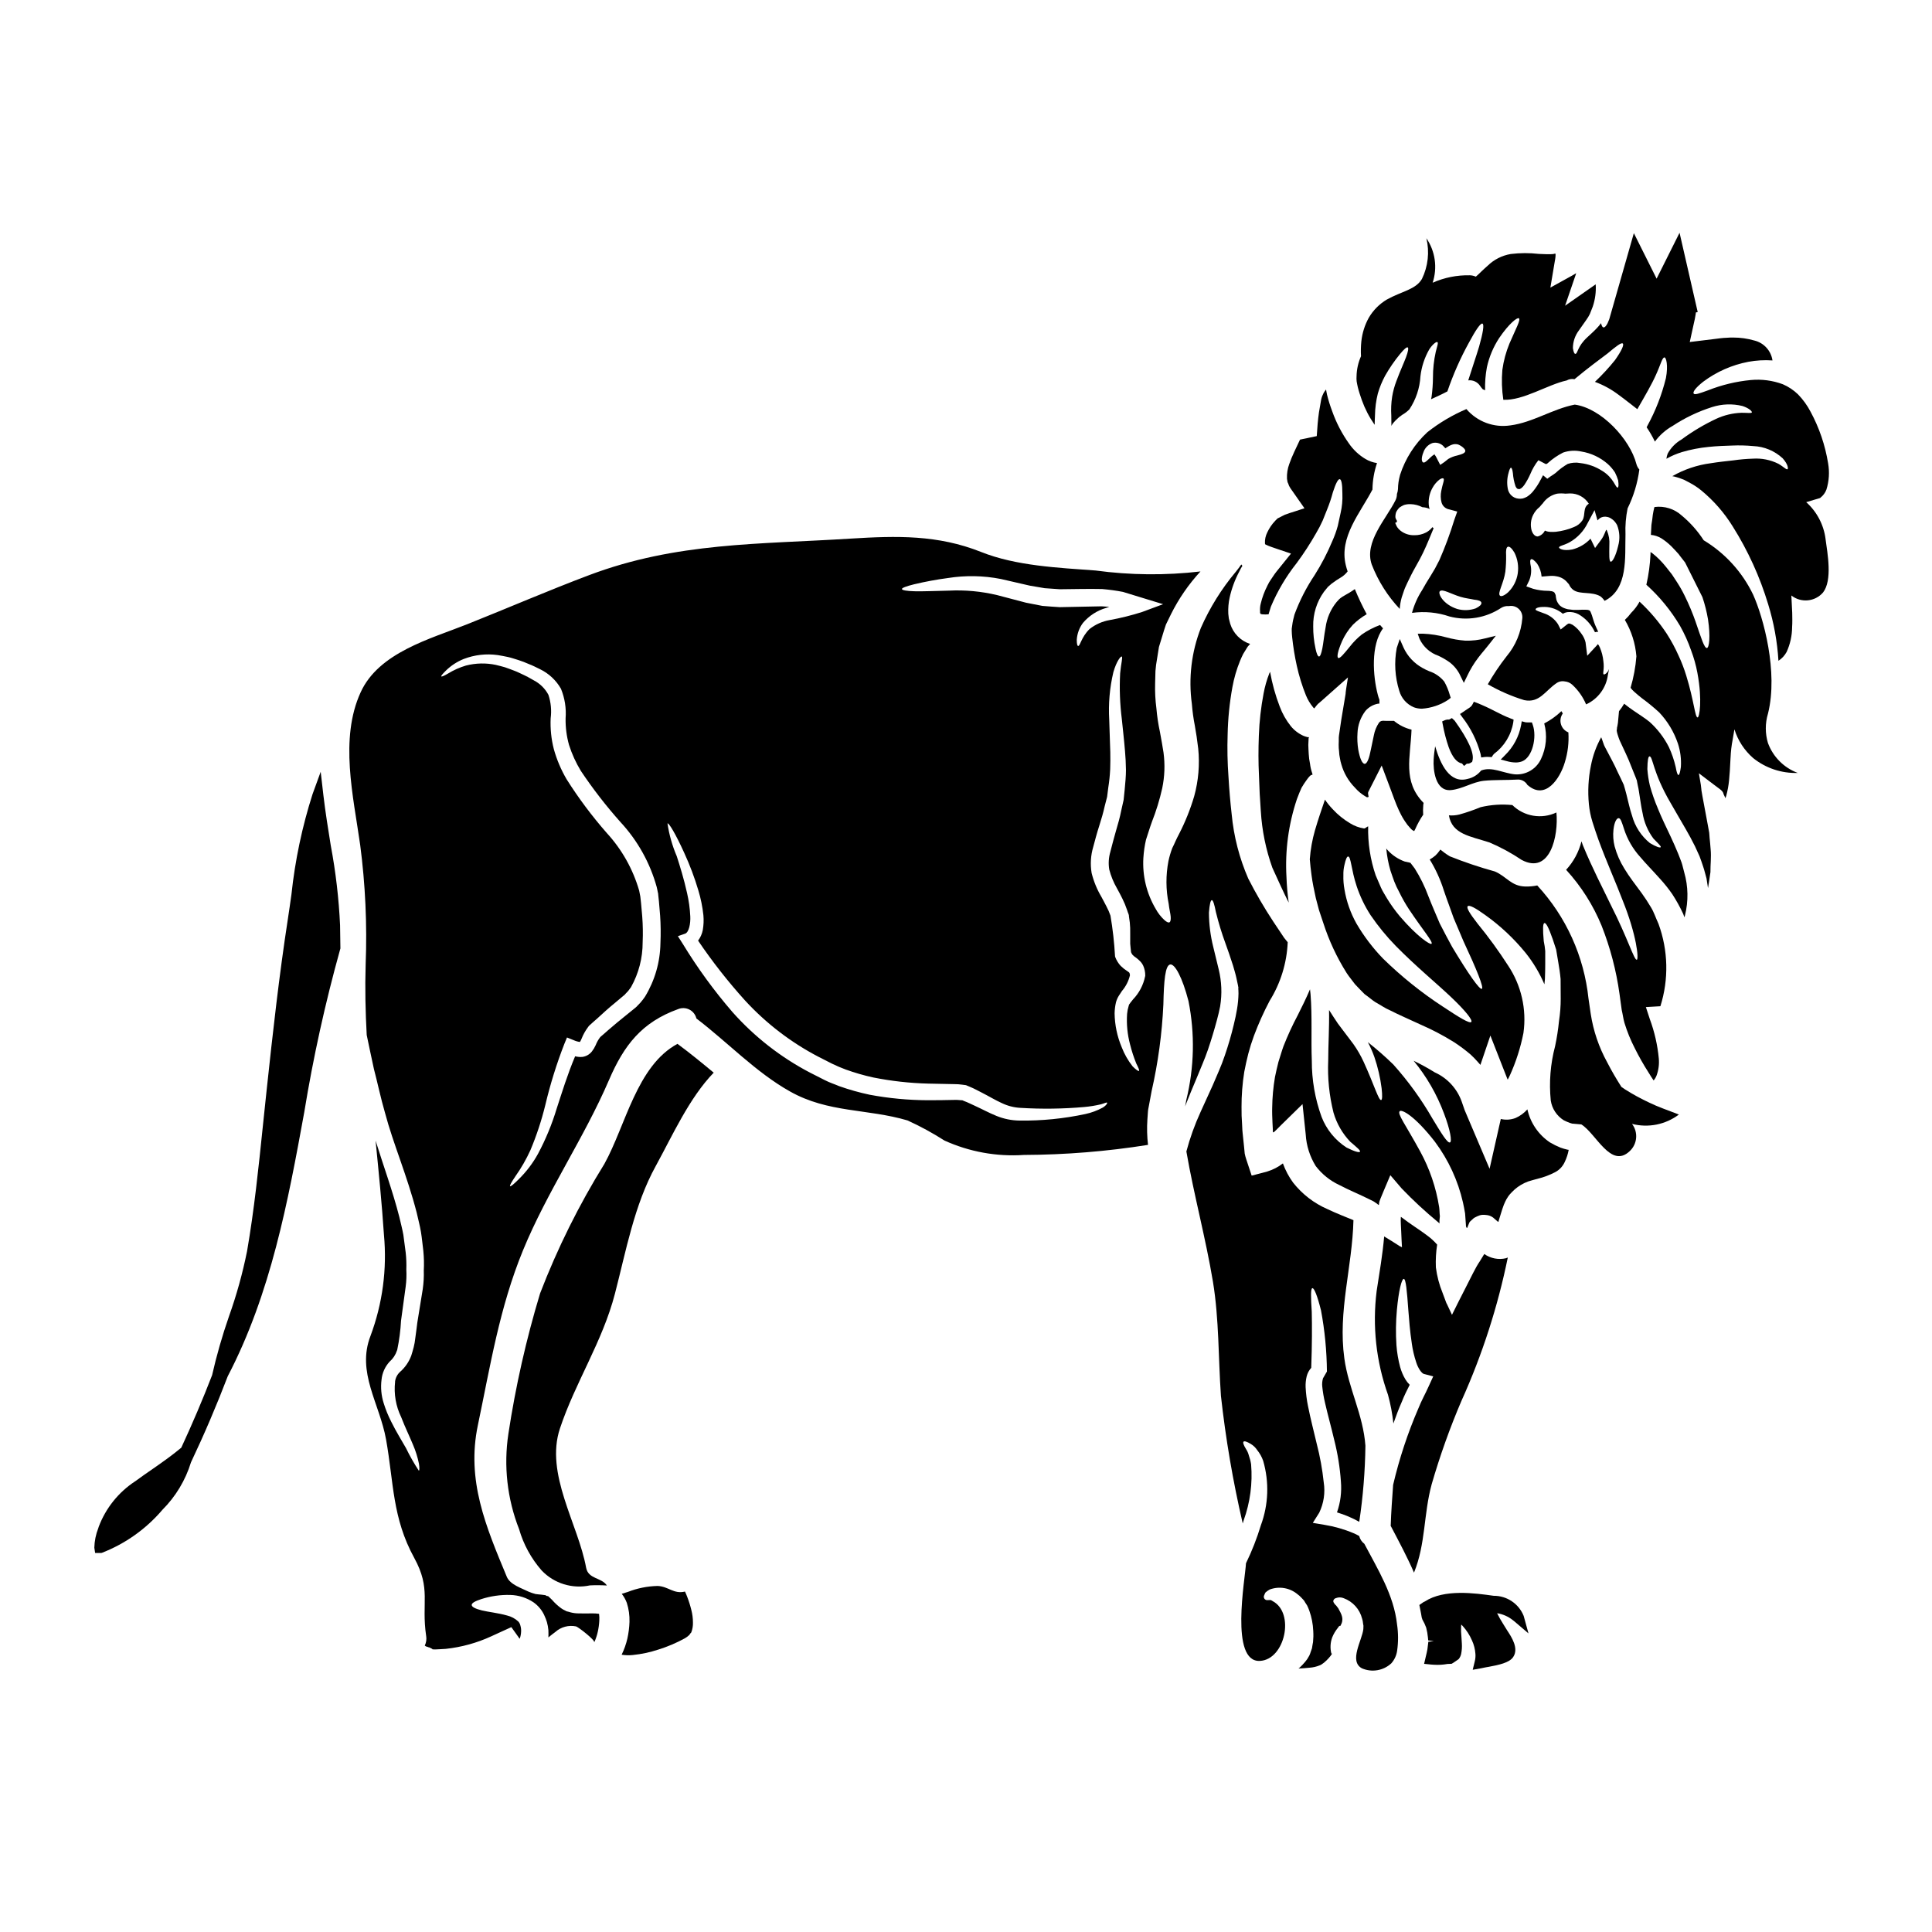 <?xml version="1.0" encoding="UTF-8"?>
<!-- Uploaded to: ICON Repo, www.svgrepo.com, Generator: ICON Repo Mixer Tools -->
<svg fill="#000000" width="800px" height="800px" version="1.1" viewBox="144 144 512 512" xmlns="http://www.w3.org/2000/svg">
 <g>
  <path d="m478.13 358.98c0.309 5.117 1.34 10.164 3.062 14.988 1.543 3.371 2.945 6.512 4.328 9.234-0.316-2.242-0.512-4.5-0.59-6.766-0.406-6.988 0.531-13.992 2.754-20.629 0.449-1.207 0.871-2.246 1.262-3.086h0.004c0.395-0.68 0.824-1.336 1.289-1.969 0.699-1.008 1.203-1.488 1.516-1.402v0.004c0.02-0.043 0.051-0.082 0.082-0.117-0.039-0.098-0.066-0.199-0.082-0.305-0.289-0.828-0.488-1.684-0.59-2.555-0.18-0.832-0.293-1.676-0.336-2.527-0.031-0.816-0.113-1.656-0.113-2.441l0.055-1.207 0.027-0.562c0.031-0.109 0.195-0.449-0.027-0.281-0.027 0.027-0.027 0.027-0.055 0.027h-0.027c-0.41-0.086-0.816-0.207-1.207-0.359-1.32-0.586-2.484-1.469-3.398-2.582-1.246-1.566-2.242-3.32-2.941-5.195-1.148-2.981-2.004-6.062-2.555-9.207-0.059 0.141-0.141 0.25-0.195 0.395l-0.004-0.004c-0.672 1.719-1.18 3.496-1.516 5.309-0.707 3.695-1.129 7.438-1.262 11.195-0.141 3.676-0.141 7.086 0.027 10.441 0.098 3.481 0.266 6.598 0.492 9.602z"/>
  <path d="m515.97 315.66-1.02-2.316-0.805 2.398c-0.703 3.781-0.473 7.676 0.68 11.344 0.562 1.977 2 3.582 3.894 4.367 0.68 0.242 1.395 0.363 2.117 0.359 2.484-0.176 4.887-0.988 6.969-2.363l0.652-0.52-0.246-0.758c-0.348-1.238-0.84-2.426-1.469-3.543-1.043-1.285-2.434-2.242-4.008-2.758-0.605-0.246-1.195-0.535-1.766-0.863-2.191-1.207-3.945-3.078-5-5.348z"/>
  <path d="m540.41 312.48-2.793 0.684v0.004c-1.715 0.453-3.484 0.66-5.254 0.617-1.738-0.129-3.461-0.43-5.141-0.898-2.004-0.551-4.062-0.871-6.141-0.957l-1.367 0.023 0.453 1.285v0.004c0.98 2.144 2.801 3.789 5.031 4.547 1.012 0.469 1.98 1.027 2.891 1.672 1.281 0.953 2.301 2.223 2.957 3.684l0.887 1.816 0.887-1.82c0.812-1.742 1.812-3.391 2.984-4.914 0.5-0.656 1.043-1.32 1.594-1.969 0.395-0.496 0.828-1 1.227-1.512z"/>
  <path d="m528.77 334.3-0.75 0.395h-0.004c-0.375-0.035-0.758 0.02-1.109 0.164l-0.715 0.316 0.148 0.789v-0.004c0.371 2.051 0.898 4.074 1.574 6.047 0.98 2.656 2.144 4.078 3.543 4.328l0.531 0.652 0.73-0.605 0.004 0.004c0.387 0.039 0.777-0.066 1.102-0.289l0.316-0.211 0.09-0.367c0.492-1.934-1.102-5.473-4.723-10.527z"/>
  <path d="m231.67 368.16c-0.707-4.406-1.445-8.957-1.969-13.426l-0.715-6.203-2.137 5.867h-0.004c-2.769 8.656-4.648 17.574-5.609 26.613-0.316 2.227-0.617 4.402-0.941 6.481-2.328 15.07-4 30.137-5.648 45.535-0.34 3.113-0.668 6.234-0.984 9.355-1.129 10.945-2.297 22.266-4.199 33.242-1.184 5.856-2.781 11.617-4.789 17.238-1.777 5.106-3.269 10.305-4.469 15.578-2.496 6.477-5.238 12.891-8.164 19.211-2.32 1.938-4.785 3.688-7.406 5.512-1.605 1.105-3.223 2.223-4.816 3.402l-0.004-0.004c-4.414 2.891-7.797 7.113-9.656 12.051l-0.121 0.395h-0.004c-0.641 1.645-0.992 3.387-1.039 5.148l0.215 1.398h1.637l0.203-0.059h0.004c6.184-2.414 11.676-6.32 15.977-11.371 3.519-3.519 6.121-7.844 7.582-12.598 3.543-7.477 6.812-15.133 9.75-22.828 11.414-21.883 15.953-46.262 20.258-69.906 2.383-14.57 5.562-28.996 9.523-43.219l0.066-0.215-0.09-6.184c-0.328-7.055-1.148-14.074-2.449-21.016z"/>
  <path d="m551.36 293.38c0.676 1.023 1.082 2.203 1.18 3.426 0.477-0.027 1.012-0.082 1.656-0.137 0.309-0.027 0.645-0.059 1.066-0.059v-0.004c0.453 0 0.906 0.051 1.348 0.145 1.137 0.203 2.156 0.824 2.859 1.738l0.312 0.34 0.223 0.449c0.266 0.457 0.629 0.852 1.066 1.148 1.824 1.152 4.723 0.285 7.047 1.602l0.395 0.336c0.238 0.23 0.453 0.484 0.645 0.758 0.02 0.043 0.051 0.078 0.082 0.109 6.297-3.148 5.359-11.562 5.531-17.625-0.094-2.305 0.094-4.613 0.559-6.875 1.59-3.242 2.644-6.723 3.117-10.301-0.371-0.418-0.641-0.918-0.785-1.461-1.684-6.57-9.316-14.793-16.336-15.742-5.902 1.152-11.086 4.723-17.066 5.512v-0.004c-4.371 0.664-8.773-0.973-11.648-4.328-3.695 1.578-7.168 3.633-10.328 6.117-3.363 3.102-5.867 7.016-7.269 11.371l-0.027 0.137c-0.324 1.172-0.496 2.379-0.508 3.594-0.031 0.441-0.125 0.875-0.277 1.289 0.004 0.566-0.121 1.125-0.367 1.633-2.469 4.996-8.418 11.117-6.297 17.094 1.688 4.352 4.203 8.332 7.406 11.727 0.066-1.043 0.246-2.078 0.535-3.086 0.195-0.617 0.422-1.289 0.645-1.91 0.25-0.727 0.59-1.32 0.871-1.992 0.645-1.352 1.32-2.723 2.078-4.043 0.363-0.645 0.754-1.352 1.121-2.023 0.367-0.672 0.672-1.32 1.012-1.992 1.008-2.106 1.852-4.266 2.719-6.344l0.004 0.004c-0.117-0.102-0.238-0.195-0.363-0.281l-0.086 0.141v0.004c-0.234 0.297-0.508 0.562-0.816 0.785-0.23 0.18-0.473 0.34-0.727 0.48-0.973 0.5-2.055 0.754-3.148 0.73-1.309 0.035-2.59-0.383-3.621-1.184-0.348-0.27-0.652-0.59-0.898-0.957-0.121-0.195-0.223-0.402-0.309-0.617l-0.141-0.309-0.055-0.168-0.027-0.082 0.281-0.031 0.223-0.395c0-0.031-0.336-0.617-0.336-0.617-0.105-0.238-0.145-0.5-0.113-0.758 0.023-0.312 0.082-0.625 0.168-0.926 0.23-0.496 0.551-0.945 0.953-1.32 0.363-0.25 0.75-0.469 1.152-0.645 0.574-0.172 1.172-0.25 1.77-0.223 1.086 0.031 2.148 0.309 3.113 0.809 0.609 0.023 1.207 0.156 1.77 0.395 0.027 0.027 0.109 0.086 0.164 0.141-0.129-0.383-0.215-0.777-0.25-1.18-0.125-1.574 0.23-3.148 1.012-4.519 0.457-0.836 1.078-1.57 1.824-2.16 0.504-0.336 0.871-0.422 1.066-0.281 0.336 0.309-0.254 1.461-0.59 3.309v0.004c-0.207 1.012-0.18 2.062 0.086 3.062 0.281 0.957 1.09 1.664 2.078 1.82l2.078 0.562-0.789 2.215v0.004c-1.105 3.613-2.422 7.164-3.938 10.625l-1.18 2.269c-0.367 0.645-0.789 1.324-1.18 1.969-0.844 1.32-1.547 2.523-2.191 3.676v0.004c-1.203 1.852-2.113 3.875-2.695 6.004v0.082c3.332-0.457 6.727-0.129 9.91 0.957 4.68 1.227 9.664 0.398 13.695-2.273 0.609-0.383 1.332-0.551 2.051-0.477 0.922-0.18 1.879 0.086 2.578 0.715 0.699 0.629 1.062 1.547 0.984 2.484-0.301 3.711-1.754 7.231-4.152 10.078-1.844 2.356-3.512 4.84-5 7.438 3.055 1.758 6.293 3.172 9.66 4.207 4.012 0.816 5.512-2.414 8.445-4.434v0.004c0.648-0.496 1.477-0.691 2.277-0.535 0.742 0.062 1.441 0.367 1.992 0.867 1.586 1.457 2.84 3.238 3.676 5.219 3.152-1.43 5.34-4.391 5.781-7.828 0.113-0.535 0.223-1.066 0.312-1.574-0.098 0.293-0.242 0.566-0.422 0.812-0.48 0.617-0.93 0.73-1.039 0.617-0.285-0.336 0.25-1.375-0.055-3.508-0.121-1.219-0.426-2.414-0.902-3.543-0.137-0.34-0.312-0.66-0.531-0.953-0.121 0.129-0.234 0.258-0.34 0.395l-2.496 2.691-0.453-3.562v0.004c-0.191-0.781-0.531-1.516-1.008-2.164-0.633-0.973-1.453-1.812-2.41-2.469-0.93-0.449-1.039-0.449-1.547-0.055l-1.625 1.289-0.73-1.434h-0.004c-0.895-1.379-2.246-2.402-3.816-2.887-1.18-0.48-2.129-0.676-2.102-1.012 0.027-0.336 0.754-0.672 2.414-0.645l-0.004-0.004c1.773 0.035 3.477 0.68 4.828 1.824 0.391-0.246 0.832-0.398 1.289-0.449 0.98-0.098 1.969 0.098 2.84 0.562 1.461 0.84 2.703 2.012 3.621 3.426 0.277 0.434 0.531 0.883 0.754 1.344 0.219-0.066 0.445-0.102 0.676-0.109 0.059-0.027 0.113 0.027 0.195 0.027l-0.59-1.289c-0.754-1.629-0.953-2.949-1.348-3.789v-0.004c-0.043-0.117-0.102-0.23-0.168-0.336l0.059 0.031c0-0.059-0.027-0.059-0.059-0.086l-0.395-0.336c0.109 0.164-0.168-0.086-0.645-0.059-0.684-0.031-1.367-0.023-2.051 0.027-0.449 0-1.094 0.031-1.406 0l-0.281-0.027-0.25-0.027-0.195-0.027-0.699-0.082h-0.004c-0.324-0.07-0.645-0.168-0.953-0.285-0.484-0.176-0.922-0.453-1.293-0.812-0.367-0.414-0.645-0.902-0.816-1.43-0.055-0.312-0.137-0.645-0.137-0.73-0.055-0.395-0.027-0.281-0.055-0.504l-0.223-0.477c-0.113-0.113-0.086-0.25-0.195-0.25l-0.004-0.004c-0.062-0.094-0.168-0.156-0.281-0.168-0.18-0.105-0.383-0.152-0.586-0.145-0.258-0.059-0.523-0.086-0.789-0.082-1.309-0.004-2.613-0.184-3.871-0.535l-1.828-0.645 0.73-1.488c0.5-1.176 0.664-2.469 0.477-3.731-0.25-1.121-0.25-1.828 0.055-1.969 0.309-0.141 0.875 0.273 1.605 1.172zm-23.551-27.754c-0.668 0.578-1.383 1.102-2.133 1.574l-0.789-1.516-0.168-0.34c-0.129-0.293-0.301-0.566-0.504-0.812-0.168-0.168 0.055-0.059 0.109-0.141-0.027-0.141-0.754 0.367-1.148 0.754-0.93 0.871-1.602 1.602-2.023 1.406-0.422-0.195-0.559-1.148 0.059-2.668 0.371-1.145 1.254-2.059 2.387-2.469 0.992-0.254 2.047 0.012 2.805 0.703 0.223 0.223 0.422 0.449 0.617 0.672 1.43-0.898 2.609-1.625 4.152-0.617 1.262 0.844 1.797 1.684-0.082 2.273-0.34 0.086-0.617 0.168-0.871 0.25l0.004 0.004c-0.852 0.176-1.664 0.488-2.414 0.926zm7.269 39.605v-0.004c-1.57 0.551-3.273 0.609-4.879 0.164-3.844-1.23-5.223-4.18-4.606-4.723 0.699-0.672 2.949 0.758 5.512 1.516 1.32 0.395 2.582 0.508 3.543 0.73 1.098 0.109 1.855 0.336 1.938 0.816 0.078 0.48-0.469 0.988-1.508 1.496zm37.754-16.562c-0.672 2.805-1.543 4.266-1.969 4.184-0.48-0.086-0.395-1.855-0.367-4.438h0.004c0.09-1.309-0.133-2.617-0.648-3.82-0.086-0.055 0.082 0.027-0.141-0.164l-0.055-0.059c-0.031 0.062-0.059 0.129-0.082 0.195-0.168 0.395-0.34 0.871-0.617 1.434-0.188 0.371-0.402 0.73-0.648 1.066l-1.602 2.16-1.094-2.246c-0.027-0.082-0.062-0.156-0.109-0.227-1.309 1.406-2.996 2.402-4.856 2.867-2.414 0.449-3.426-0.223-3.481-0.508-0.086-0.449 1.402-0.613 2.832-1.43 2.07-1.184 3.734-2.969 4.773-5.117l1.797-3.371 0.789 2.723v0.004c0.207-0.242 0.441-0.457 0.699-0.645 0.566-0.336 1.242-0.434 1.883-0.281 0.43 0.078 0.836 0.262 1.18 0.531 0.18 0.117 0.348 0.246 0.504 0.395l0.25 0.25v0.004c0.246 0.285 0.461 0.594 0.648 0.922 0.715 1.77 0.824 3.727 0.309 5.566zm-26.613 7.297 0.004-0.004c-0.281 1.871-1.156 3.606-2.496 4.941-1.039 0.957-1.91 1.262-2.219 0.957-0.727-0.672 0.984-3.227 1.434-6.398l-0.004-0.004c0.156-1.426 0.223-2.859 0.199-4.293-0.082-1.262 0.027-2.133 0.477-2.273s1.066 0.449 1.738 1.574c0.844 1.699 1.145 3.617 0.871 5.496zm2.445-20.32v-0.004c-0.344 0.191-0.711 0.344-1.094 0.453-0.379 0.082-0.766 0.102-1.152 0.055-0.77-0.07-1.488-0.418-2.019-0.984-0.418-0.457-0.699-1.02-0.812-1.625-0.27-1.402-0.199-2.844 0.195-4.211 0.223-0.898 0.449-1.375 0.645-1.375 0.195 0 0.395 0.504 0.504 1.43 0.086 1.184 0.32 2.356 0.703 3.484 0.281 0.617 0.559 0.789 0.953 0.73 0.367 0.027 0.312-0.086 0.312-0.086s0.195-0.109 0.309-0.164l-0.004-0.004c0.301-0.25 0.566-0.543 0.785-0.867 0.594-0.891 1.113-1.828 1.543-2.809 0.543-1.328 1.27-2.578 2.16-3.707l1.938 1.012c0.105-0.008 0.211-0.027 0.312-0.055 0.109-0.086 0.191-0.141 0.281-0.223h-0.004c1.211-1.094 2.559-2.023 4.016-2.758 1.551-0.539 3.223-0.637 4.824-0.281 2.594 0.418 5.016 1.559 6.992 3.285 0.746 0.664 1.398 1.43 1.938 2.269 0.336 0.668 0.617 1.363 0.84 2.078 0.168 1.234 0.109 1.883-0.113 1.91-0.59 0.168-0.953-2.473-4.098-4.41v0.004c-1.754-1.129-3.738-1.836-5.809-2.074-1.117-0.215-2.266-0.137-3.344 0.223-1.156 0.668-2.231 1.469-3.199 2.387-0.449 0.34-0.918 0.656-1.402 0.953l-0.816 0.59-1.121-0.926c-0.195 0.395-0.422 0.789-0.617 1.148-0.574 1.129-1.273 2.191-2.078 3.172-0.445 0.535-0.977 1-1.566 1.375zm1.656 4.773 0.004-0.004c0.402-0.797 0.977-1.5 1.68-2.051 0.227-0.281 0.453-0.559 0.676-0.789 0.027-0.031 0.055-0.031 0.082-0.059v0.004c0.117-0.191 0.25-0.367 0.395-0.531 0.895-1.098 2.129-1.859 3.508-2.164 0.719-0.086 1.441-0.086 2.16 0 0.422-0.027 0.844-0.027 1.234-0.059 2.027-0.027 3.922 1.008 4.996 2.723-1.68 1.066-0.812 2.922-1.68 4.379v0.004c-0.543 0.82-1.328 1.445-2.246 1.793-0.773 0.336-1.57 0.609-2.387 0.816-0.801 0.207-1.617 0.355-2.441 0.449-0.465 0.039-0.938 0.047-1.406 0.027-0.32-0.012-0.641-0.059-0.949-0.141-0.184-0.055-0.363-0.117-0.535-0.199-0.371 0.766-1.059 1.332-1.883 1.547-0.645 0.027-1.262-0.508-1.625-1.574-0.387-1.395-0.238-2.887 0.422-4.176z"/>
  <path d="m541.71 345.29 1.648 0.43c0.746 0.211 1.516 0.328 2.293 0.344 0.578 0.008 1.152-0.094 1.699-0.289 2.781-1.059 3.984-6.43 2.856-9.664l-0.23-0.66h-1.012c-0.219 0.008-0.434-0.004-0.648-0.031l-1.035-0.27-0.18 1.051h-0.004c-0.559 2.992-2.023 5.738-4.191 7.871z"/>
  <path d="m326.09 567.1c-0.168-0.449-0.367-0.898-0.562-1.32-3.031 0.727-4.348-1.375-7.297-1.488l-0.004 0.004c-2.68 0.066-5.328 0.598-7.828 1.574-0.562 0.168-1.094 0.34-1.629 0.508 0.574 0.727 1.027 1.543 1.348 2.41 0.516 1.625 0.754 3.32 0.703 5.023-0.051 1.492-0.238 2.977-0.562 4.438-0.344 1.473-0.852 2.906-1.516 4.266 0.965 0.16 1.949 0.188 2.922 0.086 2.297-0.23 4.566-0.711 6.762-1.434 2.434-0.754 4.785-1.75 7.016-2.973 0.43-0.238 0.828-0.531 1.184-0.871 0.168-0.141 0.312-0.504 0.562-0.699 0.328-0.844 0.48-1.742 0.449-2.644 0-1.117-0.141-2.227-0.422-3.309-0.297-1.215-0.672-2.406-1.125-3.57z"/>
  <path d="m559.64 338.09c-0.949-0.375-1.676-1.164-1.965-2.141-0.293-0.98-0.117-2.035 0.477-2.867-0.109-0.195-0.25-0.395-0.363-0.617-1.355 1.293-2.887 2.391-4.551 3.254 0.852 3.152 0.543 6.504-0.867 9.445-1.242 2.652-3.988 4.258-6.906 4.043-3.031-0.281-6.121-2.133-8.953-1.012-0.902 1.141-2.172 1.926-3.594 2.223-4.769 1.32-7.211-3.961-8.59-8.66-0.168 1.152-0.336 2.332-0.395 3.512-0.164 2.637 0.395 8.5 4.578 8.113 3.059-0.285 5.668-2.133 8.758-2.473 2.918-0.281 5.809-0.141 8.727-0.309 1.145-0.121 2.25 0.449 2.812 1.457 0.055 0.031 0.082 0.031 0.109 0.059 4.66 3.984 8.504-1.797 9.77-6.066 0.805-2.574 1.125-5.273 0.953-7.961z"/>
  <path d="m540.06 332.42c-1.516-0.801-3.074-1.516-4.664-2.148l-0.809-0.305-0.395 0.758v0.004c-0.176 0.316-0.426 0.586-0.73 0.785l-2.547 1.707 0.598 0.828c2.25 2.898 3.898 6.215 4.856 9.758l0.16 0.926 0.93-0.121v-0.004c0.426-0.039 0.855-0.039 1.281 0l0.582 0.031 0.309-0.492v0.004c0.078-0.129 0.172-0.246 0.277-0.352 2.727-2.004 4.562-4.996 5.117-8.332l0.094-0.762-0.715-0.277c-1.48-0.551-2.938-1.301-4.344-2.008z"/>
  <path d="m544.79 357.35c-2.82-0.285-5.668-0.094-8.422 0.562-1.832 0.758-3.707 1.406-5.613 1.938-0.91 0.23-1.848 0.305-2.781 0.223 0.816 5.023 5.699 5.531 10.75 7.184 2.984 1.273 5.844 2.824 8.535 4.633 7.555 4.016 9.797-6.453 9.207-12.574h-0.004c-3.918 1.855-8.578 1.074-11.672-1.965z"/>
  <path d="m477.93 306.43c0.039 0.043 0.07 0.09 0.09 0.145v0.109c0.055-0.082-0.055 0.031 0.449 0.113 0.566 0.059 1.141 0.059 1.711 0 0.195-0.672 0.422-1.348 0.617-2.019 1.738-4.137 4.035-8.02 6.82-11.535 1.883-2.539 3.606-5.195 5.164-7.941 0.645-1.082 1.227-2.195 1.742-3.344 0.418-1.066 0.812-2.051 1.18-2.949 0.605-1.477 1.113-2.996 1.52-4.543 0.789-2.441 1.402-3.543 1.824-3.481s0.699 1.203 0.699 3.871c0.074 1.723-0.086 3.441-0.477 5.117-0.223 1.051-0.477 2.199-0.754 3.453h-0.004c-0.367 1.336-0.836 2.637-1.402 3.902-1.316 3.16-2.894 6.203-4.727 9.094-2.184 3.254-3.977 6.758-5.332 10.438-0.285 0.973-0.492 1.969-0.617 2.977l-0.109 0.758v0.59c0 0.504 0.055 1.094 0.109 1.652v0.004c0.266 2.559 0.68 5.098 1.234 7.609 0.594 2.688 1.41 5.32 2.441 7.871 0.457 1.102 1.074 2.133 1.828 3.059 0.098 0.141 0.223 0.266 0.363 0.363 0.027-0.059 0.055-0.113 0.082-0.113l0.504-0.645c0.125-0.156 0.254-0.309 0.395-0.449l0.312-0.25 1.18-1.039c2.133-1.91 4.293-3.816 6.453-5.727l-0.477 3.004-0.109 0.816-0.031 0.34c0.059-0.059-0.281 1.766-0.477 3.004-0.477 2.637-0.898 5.445-1.289 8.223v-0.008c-0.047 0.363-0.066 0.73-0.055 1.094v0.449l-0.027 0.898c-0.008 0.602 0.031 1.203 0.109 1.801 0.016 0.594 0.094 1.184 0.223 1.766 0.086 0.582 0.219 1.152 0.395 1.711 0.66 2.297 1.887 4.394 3.566 6.094 0.758 0.883 1.648 1.637 2.637 2.242 0.188 0.129 0.387 0.242 0.59 0.34l0.422-0.113-0.055-0.281-0.086-0.508c0-0.164-0.109-0.281 0.223-0.871 1.121-2.219 2.242-4.434 3.371-6.652 0.73 1.906 1.457 3.844 2.188 5.809 0.789 2.051 1.488 4.184 2.387 6.094 0.562 1.207 0.672 1.32 0.902 1.766 0.227 0.449 0.477 0.758 0.699 1.121v0.004c0.422 0.668 0.91 1.289 1.461 1.855 0.262 0.316 0.598 0.566 0.98 0.727 0.117-0.188 0.219-0.383 0.309-0.586 0.562-1.281 1.238-2.512 2.019-3.676l0.055 0.027c-0.059-0.906-0.051-1.816 0.027-2.723 0.016-0.172 0.043-0.34 0.086-0.504-5.613-5.727-3.481-12.043-3.199-19.426-1.711-0.41-3.305-1.207-4.66-2.328h-2.188c-0.227 0.004-0.449-0.004-0.672-0.027-0.195-0.027-0.312 0.082-0.477 0.055-0.25 0.082-0.465 0.238-0.621 0.449-0.688 1.023-1.156 2.18-1.375 3.394-0.309 1.348-0.531 2.637-0.789 3.762-0.422 2.242-0.984 3.758-1.629 3.758-0.645 0-1.289-1.402-1.711-3.789v0.004c-0.23-1.449-0.297-2.918-0.199-4.379 0.082-2.125 0.82-4.172 2.109-5.863 0.855-0.988 2.023-1.664 3.309-1.91 0.113 0 0.254-0.027 0.395-0.027v-1.012c-0.184-0.457-0.336-0.926-0.449-1.406-1.262-4.797-1.91-13.105 1.406-17.516-0.254-0.309-0.535-0.586-0.789-0.898v0.004c-1.723 0.629-3.352 1.477-4.856 2.527-1.156 0.926-2.203 1.98-3.113 3.148-1.629 2.019-2.695 3.281-3.117 3.059s-0.137-1.793 0.984-4.375l-0.004-0.004c0.719-1.617 1.695-3.106 2.891-4.406 1.102-1.09 2.336-2.031 3.676-2.809-1.164-2.16-2.215-4.383-3.148-6.652-0.508 0.363-0.957 0.645-1.406 0.926l-1.121 0.645-0.844 0.504-0.504 0.367-0.223 0.195-0.059 0.027-0.027 0.055-0.672 0.73v0.004c-1.559 1.922-2.559 4.238-2.891 6.691-0.422 2.273-0.59 4.238-0.871 5.613s-0.562 2.106-0.875 2.106-0.645-0.754-0.926-2.106h0.004c-0.426-1.941-0.633-3.922-0.617-5.906-0.066-3.266 0.93-6.465 2.832-9.121l0.93-1.148 0.055-0.055 0.027-0.059 0.141-0.137 0.141-0.113 0.223-0.195 0.477-0.422c0.367-0.281 0.871-0.617 1.289-0.926l1.121-0.699 0.008-0.008c0.73-0.418 1.371-0.984 1.879-1.656-0.184-0.535-0.344-1.078-0.477-1.629-1.855-7.477 3.871-13.922 7.086-20.125 0-0.027-0.027-0.027-0.027-0.055 0.047-2.348 0.453-4.68 1.203-6.902-1.07-0.156-2.098-0.52-3.027-1.066-1.754-1.043-3.258-2.449-4.41-4.129-1.867-2.625-3.359-5.496-4.434-8.531-0.547-1.441-1.004-2.914-1.375-4.406-0.109-0.422-0.168-0.898-0.25-1.348l-0.055 0.055h-0.004c-0.223 0.262-0.422 0.543-0.59 0.844-0.289 0.539-0.508 1.113-0.645 1.711-0.168 1.094-0.367 2.215-0.59 3.426-0.281 1.938-0.449 4.043-0.586 6.297l-4.438 0.93c-1.039 2.242-2.133 4.375-2.832 6.426h-0.004c-0.465 1.258-0.676 2.598-0.617 3.938 0.031 0.281 0.078 0.562 0.141 0.84 0.035 0.141 0.094 0.273 0.168 0.395 0.129 0.449 0.328 0.875 0.59 1.262 1.234 1.738 2.469 3.543 3.731 5.332l-2.496 0.816c-0.871 0.281-1.91 0.586-2.695 0.898l-1.938 0.98-0.617 0.617c-0.867 0.906-1.578 1.953-2.106 3.09-0.453 0.895-0.668 1.891-0.617 2.891 0.031 0.113 0.031 0.25 0.086 0.25 0 0.059 0.027 0.059 0.055 0.059l0.25 0.109 0.477 0.223c0.34 0.141 0.617 0.223 0.902 0.34l1.793 0.617c1.121 0.363 2.215 0.754 3.34 1.121l-3.844 4.769c-0.672 0.844-1.066 1.543-1.602 2.301l-0.363 0.562-0.141 0.281-0.312 0.59 0.004 0.008c-0.781 1.508-1.375 3.113-1.766 4.769-0.172 0.656-0.227 1.34-0.172 2.019z"/>
  <path d="m557.59 448.15c-0.98-0.395-1.93-0.863-2.84-1.402-3.043-2.043-5.184-5.18-5.977-8.758-0.875 0.992-1.957 1.781-3.172 2.305-1.238 0.465-2.586 0.551-3.875 0.25l-2.973 13.191-5.512-12.965-1.094-2.582-0.758-2.188v-0.004c-1.215-3.473-3.801-6.293-7.156-7.805-1.812-1.129-3.688-2.16-5.613-3.086 3.441 4.18 6.164 8.902 8.055 13.977 1.711 4.492 2.133 7.41 1.602 7.664-0.645 0.309-2.219-2.273-4.633-6.258-2.957-5.152-6.449-9.977-10.414-14.402-2.144-2.082-4.391-4.051-6.734-5.902 0.676 1.273 1.258 2.594 1.738 3.953 0.914 2.684 1.555 5.453 1.91 8.266 0.223 1.969 0.168 3.059-0.113 3.113-0.672 0.195-1.852-4.012-4.684-10.188v0.004c-0.758-1.633-1.66-3.195-2.699-4.66-1.262-1.684-2.637-3.481-4.07-5.387-0.789-1.152-1.574-2.387-2.363-3.621 0.082 4.797-0.223 9.289-0.223 13.383v-0.004c-0.203 4.648 0.27 9.297 1.402 13.809 0.836 2.891 2.356 5.539 4.438 7.719 1.738 1.488 2.777 2.332 2.582 2.637-0.195 0.309-1.43-0.027-3.562-1.094-3.016-1.945-5.336-4.793-6.625-8.141-1.727-4.769-2.602-9.805-2.582-14.875-0.227-5.586 0.137-11.652-0.34-17.656-0.027-0.449-0.113-0.844-0.141-1.262-1.039 2.445-2.16 4.688-3.227 6.82-1.434 2.691-2.707 5.469-3.82 8.309-0.477 1.32-0.871 2.777-1.32 4.125-0.363 1.379-0.645 2.723-0.926 4.043h0.004c-0.449 2.652-0.695 5.336-0.73 8.027-0.082 2.363 0.227 6.231 0.168 6.035 0.027 0.449 0.027 0.309 0.027 0.449s0.086 0.082 0.141 0.082l0.168-0.082 0.027-0.027c0.195-0.168 1.094-1.039 1.738-1.711l5.769-5.648 0.844 8v0.004c0.172 2.984 1.086 5.879 2.664 8.418 1.648 2.16 3.797 3.883 6.262 5.027 2.555 1.348 5.332 2.469 7.969 3.785l1.012 0.508 0.25 0.137 0.109 0.086 0.367 0.25c0.25 0.109 0.617 0.559 0.758 0.504l0.004 0.004c0.023-0.301 0.07-0.602 0.141-0.898 0.086-0.25 0.055-0.195 0.25-0.699 0.312-0.703 0.59-1.406 0.871-2.106l1.77-4.184 3.004 3.512c3.062 3.195 6.316 6.203 9.738 9.008 0.113 0.109 0.285 0.223 0.285 0.336v-0.898l0.109-1.094c-0.109-0.816-0.082-1.625-0.195-2.414h-0.004c-0.816-5.184-2.523-10.188-5.047-14.789-3.906-7.16-6.121-9.938-5.391-10.629 0.508-0.504 3.871 1.094 9.348 8.141h-0.004c3.562 4.785 6.09 10.262 7.414 16.082 0.195 0.93 0.395 1.855 0.559 2.894 0.059 0.754 0.117 1.543 0.168 2.363 0.055 0.336 0.027 0.645 0.055 0.871v-0.004c-0.004 0.191 0.055 0.379 0.168 0.531 0.086 0.086 0.168 0.141 0.25-0.137l0.195-0.508c0.086-0.195 0.168-0.422 0.25-0.613l0.059-0.113c0.027-0.082 0-0.055 0.137-0.223 0.223-0.223 0.48-0.449 0.73-0.672l0.18-0.172c0.145-0.121 0.305-0.223 0.477-0.305 0.371-0.199 0.754-0.371 1.148-0.508 0.211-0.07 0.426-0.117 0.645-0.141 0.367-0.031 0.734-0.023 1.094 0.027 0.672 0.043 1.316 0.277 1.855 0.676l1.234 1.066c0.137 0.141 0.25 0.027 0.223-0.055l0.082-0.312c0.195-0.645 0.395-1.289 0.59-1.91 0.223-0.699 0.422-1.402 0.754-2.242h0.008c0.191-0.469 0.406-0.93 0.645-1.379l0.535-0.844v0.004c0.258-0.363 0.551-0.699 0.871-1.008 0.965-1.031 2.117-1.871 3.394-2.473 0.621-0.301 1.27-0.535 1.938-0.699l0.898-0.25 0.645-0.168v-0.004c1.609-0.395 3.164-0.977 4.633-1.742 1.133-0.594 2.031-1.555 2.555-2.723 0.488-1.016 0.84-2.09 1.039-3.199-0.125-0.004-0.246-0.023-0.367-0.055-0.598-0.141-1.188-0.312-1.766-0.52z"/>
  <path d="m531.38 515.06c5.453-12.109 9.547-24.793 12.203-37.809-0.168 0.059-0.309 0.141-0.504 0.195v0.004c-1.984 0.457-4.066 0.047-5.731-1.125-0.395 0.672-0.816 1.32-1.207 1.969-1.121 1.602-2.469 4.547-3.731 6.961-1.262 2.418-2.441 4.824-3.621 7.184-0.367-0.754-0.699-1.516-1.039-2.215l-0.25-0.535h-0.004c-0.141-0.238-0.254-0.492-0.336-0.754-0.309-0.789-0.586-1.543-0.871-2.332-0.879-2.156-1.473-4.422-1.766-6.734-0.086-2.019 0.027-4.039 0.336-6.035-0.789-0.898-1.676-1.711-2.641-2.414-1.824-1.402-4.293-2.891-6.957-4.941 0.004 0.043-0.008 0.082-0.027 0.117-0.086 1.148 0.082 2.609 0.109 3.957 0.027 1.348 0.141 2.637 0.195 3.988v-0.004c-0.457-0.195-0.891-0.441-1.289-0.734l-1.461-0.926c-0.645-0.395-1.32-0.789-1.969-1.207-0.422 4.856-1.234 9.543-1.992 14.457-1.168 9.277-0.141 18.699 3.004 27.508 0.684 2.492 1.164 5.035 1.434 7.606 0.672-1.938 1.43-3.938 2.297-5.902 0.59-1.516 1.32-2.949 2.023-4.348v-0.004c-0.441-0.434-0.832-0.926-1.152-1.457-0.598-1.012-1.059-2.098-1.375-3.231-0.508-1.891-0.836-3.828-0.984-5.781-0.207-3.121-0.168-6.258 0.117-9.375 0.477-5.164 1.262-8.223 1.824-8.223 0.559 0 0.844 3.172 1.207 8.266 0.195 2.527 0.422 5.586 0.926 8.871h-0.004c0.234 1.68 0.621 3.332 1.156 4.941 0.477 1.574 1.457 2.977 2.047 3.113l2.473 0.645-1.207 2.641c-0.844 1.91-1.91 3.758-2.723 5.836l-0.004 0.004c-2.828 6.543-5.066 13.324-6.691 20.266-0.25 3.562-0.531 7.184-0.645 10.918h-0.004c0.035 0.031 0.066 0.07 0.09 0.109 2.242 4.266 4.375 8.266 6.09 12.238 3.113-7.633 2.527-15.465 4.66-23.324h-0.004c2.203-7.621 4.871-15.094 7.996-22.383z"/>
  <path d="m545.41 573.75 3.652 3.117-1.27-4.633c-1.305-3.246-4.461-5.359-7.957-5.332-4.891-0.691-13.074-1.852-18.219 1.496-0.137 0.074-0.277 0.145-0.422 0.207l-1.047 0.734 0.234 1.18c0.141 0.719 0.285 1.422 0.395 2.144l0.184 0.551 0.004 0.004c0.395 0.676 0.727 1.387 0.992 2.125 0.23 0.871 0.387 1.762 0.469 2.66l0.059 0.707 1.496 0.215-1.473 0.164v0.164l-0.23 1.832c-0.102 0.594-0.238 1.156-0.371 1.703l-0.5 2.144 1.668 0.168v0.008c0.324 0.039 0.652 0.062 0.98 0.066 1.184 0.074 2.375 0.004 3.543-0.207l1.105-0.047 0.535-0.324 1.324-0.91h-0.004c0.324-0.395 0.547-0.855 0.66-1.352 0.191-0.934 0.254-1.883 0.188-2.832-0.027-0.586-0.07-1.18-0.109-1.719-0.102-0.941-0.133-1.891-0.086-2.836 0-0.164 0.023-0.305 0.039-0.418 0.102 0.094 0.223 0.211 0.367 0.359h-0.004c1.027 1.125 1.859 2.41 2.465 3.809 0.527 1.133 0.84 2.352 0.926 3.602 0.051 0.684-0.012 1.371-0.188 2.031l-0.531 2.18 2.211-0.395c0.363-0.062 0.754-0.148 1.109-0.23l0.715-0.129c2.953-0.527 5.688-1.121 6.691-2.625 1.551-2.293-0.43-5.297-1.613-7.086l-1.098-1.77c-0.566-0.887-1.086-1.809-1.547-2.754 1.527 0.238 2.965 0.875 4.172 1.84 0.148 0.098 0.316 0.23 0.484 0.387z"/>
  <path d="m505.55 553.11c-0.672-0.508-1.148-1.23-1.348-2.051-0.488-0.285-0.992-0.539-1.516-0.754-2.492-1.051-5.102-1.797-7.773-2.223l-3.004-0.504 1.684-2.668h0.004c1.215-2.508 1.637-5.328 1.203-8.082-0.363-3.438-0.98-6.844-1.848-10.188-0.789-3.371-1.656-6.652-2.301-9.934h-0.004c-0.348-1.676-0.562-3.375-0.645-5.082-0.039-0.965 0.055-1.926 0.277-2.863 0.211-0.844 0.625-1.629 1.211-2.273 0.223-6.148 0.223-11.258 0.137-14.848-0.25-3.906-0.309-6.203 0.168-6.262s1.32 2.023 2.273 5.84h0.004c1.004 5.359 1.531 10.801 1.574 16.254l-1.039 1.793c-0.207 0.699-0.273 1.434-0.199 2.16 0.152 1.457 0.395 2.906 0.734 4.332 0.699 3.09 1.625 6.344 2.441 9.84 0.914 3.598 1.508 7.269 1.766 10.973 0.242 2.785-0.109 5.59-1.035 8.227 2.051 0.617 4.031 1.453 5.902 2.496 1-6.676 1.543-13.406 1.633-20.152-0.59-8.223-4.492-15.184-5.586-23.156-1.738-12.547 2.106-24.141 2.414-36.629-2.106-0.871-4.379-1.738-6.875-2.922h-0.004c-3.578-1.555-6.711-3.977-9.125-7.043-1.133-1.555-2.039-3.266-2.691-5.078-1.227 0.953-2.617 1.676-4.102 2.133-0.926 0.281-1.793 0.477-2.832 0.754l-0.789 0.223-0.395 0.086c-0.059 0-0.141 0.055-0.168 0.027l-0.055-0.168-0.469-1.406-0.922-2.793c-0.16-0.48-0.293-0.969-0.391-1.461l-0.164-1.738c-0.113-1.152-0.254-2.332-0.367-3.512l-0.086-0.898-0.027-0.59-0.055-1.094c-0.109-1.434-0.168-2.922-0.141-4.438h-0.004c-0.012-3.148 0.23-6.289 0.73-9.398 0.309-1.574 0.645-3.199 1.066-4.801 0.422-1.602 0.898-3.113 1.488-4.723v-0.004c1.188-3.172 2.574-6.266 4.152-9.258 2.918-4.684 4.57-10.043 4.805-15.555-0.312-0.395-0.645-0.758-0.957-1.18-0.871-1.32-1.852-2.754-2.891-4.328-2.406-3.656-4.609-7.441-6.598-11.34-2.367-5.43-3.856-11.199-4.406-17.094-0.363-3.148-0.645-6.539-0.844-9.906-0.273-3.738-0.348-7.484-0.223-11.227 0.086-4.203 0.508-8.387 1.262-12.52 0.43-2.387 1.109-4.719 2.023-6.961 0.281-0.617 0.504-1.234 0.844-1.855l1.18-1.91c0.195-0.25 0.449-0.477 0.645-0.727-2.527-0.82-4.496-2.82-5.277-5.359-0.137-0.449-0.25-0.93-0.363-1.406l-0.141-1.234c-0.07-1.453 0.051-2.91 0.367-4.328 0.535-2.398 1.395-4.711 2.555-6.879l0.395-0.789 0.281-0.477 0.137-0.223h-0.004c-0.082-0.129-0.176-0.25-0.277-0.363-0.477 0.645-0.926 1.289-1.461 1.938v-0.004c-3.773 4.5-6.891 9.508-9.262 14.879-2.496 6.394-3.316 13.324-2.387 20.125 0.152 1.941 0.414 3.871 0.789 5.781 0.164 0.953 0.336 1.938 0.477 2.891l0.422 3.199c0.422 4.231 0.059 8.5-1.066 12.598-1.012 3.438-2.348 6.773-3.988 9.965l-0.531 1.035-0.477 1.012c-0.254 0.59-0.535 1.18-0.816 1.738-0.422 1.113-0.758 2.258-1.012 3.426-0.723 3.746-0.707 7.598 0.059 11.34 0.141 1.379 0.477 2.582 0.535 3.426s-0.059 1.352-0.34 1.488c-0.281 0.137-0.754-0.082-1.375-0.645v-0.004c-0.898-0.836-1.656-1.812-2.246-2.891-2.422-4.082-3.562-8.793-3.281-13.531 0.102-1.621 0.332-3.234 0.695-4.816 0.25-0.816 0.508-1.629 0.789-2.441l0.367-1.125 0.395-1.121h-0.004c1.148-2.91 2.07-5.902 2.754-8.957 0.652-3.117 0.766-6.324 0.34-9.484-0.141-0.844-0.281-1.684-0.422-2.555-0.195-0.984-0.367-1.969-0.535-2.949-0.441-2.043-0.75-4.117-0.926-6.203-0.289-2.203-0.402-4.426-0.336-6.648 0.031-1.094 0.059-2.16 0.086-3.227v-0.004c0.082-1.082 0.223-2.16 0.422-3.227 0.168-1.066 0.336-2.106 0.504-3.148 0.312-1.008 0.617-2.019 0.93-3.031s0.586-1.969 0.926-2.918c0.449-0.902 0.871-1.797 1.32-2.695h-0.004c2.059-4.141 4.695-7.969 7.832-11.367-9.238 1.082-18.574 0.996-27.789-0.25-9.84-0.73-21.082-1.207-30.344-4.914-11.508-4.578-22.34-4.293-34.551-3.543-24.254 1.543-46.117 0.93-69.328 9.684-10.891 4.102-21.559 8.73-32.336 13.023-9.742 3.871-23.41 7.477-28.211 18.023-5.644 12.293-1.938 27.586-0.141 40.359h0.004c1.383 10.531 1.871 21.164 1.461 31.777-0.195 6.297-0.055 12.516 0.281 18.691 0.59 2.805 1.207 5.809 1.91 9.008 0.957 3.621 1.797 7.719 2.949 11.648 2.133 8.086 5.863 16.617 8.391 26.441 0.367 1.711 0.844 3.371 1.121 5.082 0.281 1.711 0.422 3.426 0.645 5.117h-0.004c0.168 1.699 0.203 3.41 0.113 5.117 0.055 1.652-0.039 3.305-0.277 4.941-0.508 3.031-0.988 5.977-1.434 8.84-0.195 1.461-0.34 2.805-0.562 4.293v0.004c-0.078 0.746-0.211 1.488-0.395 2.215-0.191 0.758-0.418 1.516-0.645 2.246-0.605 1.641-1.609 3.109-2.918 4.269-0.746 0.66-1.234 1.566-1.375 2.555v0.164c-0.352 3.188 0.203 6.406 1.602 9.293 1.094 2.832 2.301 5.277 3.148 7.352 0.699 1.617 1.227 3.301 1.574 5.027 0.195 1.18 0.109 1.824-0.027 1.852-1.262-1.918-2.398-3.914-3.398-5.981-1.066-1.91-2.527-4.18-3.961-7.086h0.004c-0.797-1.559-1.453-3.18-1.969-4.852-0.637-2.012-0.828-4.137-0.559-6.231 0.18-1.773 0.93-3.438 2.133-4.746 0.898-0.781 1.566-1.789 1.938-2.918l0.082-0.195c0.535-2.555 0.875-5.144 1.012-7.746 0.395-2.922 0.816-5.902 1.234-9.055 0.195-1.488 0.25-2.992 0.168-4.492 0.055-1.508 0-3.016-0.168-4.516-0.195-1.543-0.395-3.113-0.617-4.688-0.285-1.574-0.703-3.148-1.066-4.723-1.797-7.016-4.293-13.754-6.297-20.262 0.816 8.266 1.656 16.559 2.219 25.004 0.844 9.074-0.375 18.227-3.566 26.762-3.731 9.656 2.387 17.82 4.125 27.449 2.051 11.508 1.629 20.742 7.477 31.41 4.519 8.266 1.828 11.73 3.148 20.656h0.004c0.145 0.871 0.016 1.762-0.367 2.555 0.223 0.195 0.496 0.32 0.789 0.367l0.109 0.055 0.34 0.082 0.727 0.367 0.059 0.113c0.121-0.008 0.242 0 0.363 0.027h0.59c0.789 0 1.684-0.113 2.582-0.141 4.188-0.449 8.273-1.578 12.098-3.344 0.699-0.336 1.43-0.672 2.133-0.98l3.148-1.434 1.969 2.754v0.004c0.059 0.113 0.137 0.219 0.23 0.309 0.023-0.023 0.043-0.051 0.055-0.082 0.195-0.582 0.309-1.184 0.332-1.797 0.031-0.551-0.035-1.102-0.195-1.629-0.09-0.398-0.281-0.766-0.559-1.066-0.832-0.77-1.848-1.312-2.949-1.574-2.5-0.703-4.996-0.93-6.691-1.352-1.695-0.422-2.668-0.898-2.695-1.43-0.027-0.531 0.93-1.039 2.555-1.574 2.465-0.789 5.047-1.16 7.637-1.094 2.211 0.051 4.363 0.734 6.203 1.969 1.188 0.844 2.144 1.973 2.777 3.285l0.449 1.039 0.309 0.898c0.195 0.699 0.328 1.414 0.391 2.133 0.027 0.645 0.027 1.289 0 1.938 0.168-0.121 0.328-0.254 0.477-0.395 0.367-0.309 0.871-0.672 1.352-1.039 1.492-1.348 3.543-1.898 5.512-1.488 0.676 0.223 5.082 3.648 4.801 4.211 0.027-0.055 0.055-0.082 0.082-0.141 0.379-0.855 0.668-1.75 0.871-2.664 0.211-0.949 0.344-1.918 0.395-2.891 0.039-0.617 0.023-1.238-0.059-1.852-0.641-0.09-1.289-0.125-1.934-0.113-1.066 0-1.996 0.055-3.543 0-0.711-0.008-1.418-0.102-2.106-0.281l-0.363-0.113-0.672-0.168-0.312-0.164v-0.004c-0.383-0.168-0.75-0.375-1.094-0.617-0.898-0.652-1.715-1.406-2.441-2.246-0.508-0.531-0.789-0.727-0.93-0.871l-0.082-0.109-0.281-0.027c-0.168 0-0.254-0.113-0.449-0.223-0.367-0.059-0.73-0.086-1.066-0.141-0.562-0.055-1.012-0.086-1.574-0.168l0.004-0.004c-0.625-0.16-1.23-0.367-1.824-0.617-1.828-0.926-4.914-1.852-5.781-3.938-5.586-13.418-10.754-25.586-7.664-40.223 3.336-15.914 5.727-31.125 11.957-46.312 6.398-15.578 16.109-29.613 22.789-45.133 3.988-9.266 8.703-15.301 18.301-18.777h0.004c0.969-0.402 2.062-0.359 2.996 0.117 0.934 0.477 1.613 1.336 1.855 2.356 8.266 6.297 15.742 14.258 24.797 19.336 10.125 5.715 20.453 4.535 31.148 7.684 3.387 1.543 6.66 3.328 9.797 5.332 6.59 2.992 13.824 4.305 21.047 3.816 11.02-0.043 22.016-0.934 32.898-2.668-0.258-2.219-0.316-4.457-0.168-6.691 0.055-0.672 0.109-1.352 0.141-2.023s0.191-1.18 0.281-1.766c0.223-1.234 0.477-2.5 0.699-3.762 1.719-7.555 2.762-15.246 3.117-22.988 0.137-6.258 0.477-10.383 1.824-10.578 1.234-0.168 3.199 3.398 4.828 9.684 1.73 8.652 1.539 17.586-0.562 26.156-0.082 0.504-0.195 1.121-0.336 1.793v0.004c0.023-0.078 0.051-0.152 0.082-0.227 0.926-2.387 1.91-4.769 2.949-7.211 0.504-1.262 1.039-2.527 1.574-3.816 0.535-1.289 0.984-2.441 1.461-3.816 0.898-2.637 1.684-5.277 2.363-7.801 0.34-1.262 0.645-2.5 0.871-3.707l-0.004-0.004c0.531-3.258 0.395-6.586-0.395-9.793-0.531-2.133-1.012-4.102-1.434-5.902-0.746-2.977-1.133-6.027-1.148-9.098 0.168-2.133 0.422-3.281 0.758-3.309 0.34-0.027 0.699 1.148 1.094 3.199h0.004c0.688 2.801 1.531 5.559 2.527 8.266 0.613 1.738 1.32 3.676 1.992 5.836 0.309 1.094 0.672 2.215 0.926 3.426 0.141 0.617 0.25 1.234 0.395 1.852l0.082 0.48 0.031 0.109h-0.004c-0.023 0.109-0.035 0.223-0.031 0.336 0 0.055 0.031 0.309 0.031 0.309l0.027 0.93c-0.023 1.391-0.156 2.781-0.391 4.152-0.227 1.348-0.508 2.695-0.844 4.043-0.645 2.723-1.434 5.445-2.387 8.223-0.449 1.352-1.039 2.867-1.574 4.098-0.535 1.23-1.094 2.527-1.625 3.789-1.121 2.445-2.188 4.828-3.227 7.086-1.547 3.375-2.809 6.879-3.762 10.469 1.992 11.562 5.117 22.93 7.047 34.555 1.629 9.934 1.406 20.125 2.106 30.141h-0.004c1.258 11.398 3.188 22.711 5.785 33.883 0.082-0.285 0.168-0.535 0.25-0.816 1.719-4.75 2.391-9.816 1.969-14.852-0.117-0.793-0.316-1.57-0.59-2.324-0.16-0.633-0.426-1.23-0.789-1.773-0.617-1.008-0.844-1.684-0.617-1.91 0.223-0.223 0.898 0 1.938 0.617v0.004c0.676 0.41 1.25 0.965 1.684 1.629 0.684 0.848 1.215 1.805 1.574 2.832 1.633 5.617 1.414 11.613-0.617 17.098-1.043 3.445-2.359 6.809-3.938 10.047-0.223 4.266-4.328 26.301 3.703 25.879 6.652-0.34 9.32-12.746 3.34-15.859h0.004c-0.164-0.121-0.344-0.215-0.535-0.281-0.25 0.023-0.504 0.035-0.758 0.031-0.344 0.055-0.688-0.098-0.883-0.387-0.191-0.289-0.199-0.668-0.016-0.965 0.078-0.234 0.184-0.461 0.309-0.672 0.344-0.305 0.719-0.566 1.121-0.789 2.512-0.941 5.332-0.461 7.387 1.266 0.344 0.25 0.66 0.531 0.953 0.844l0.477 0.508 0.223 0.25 0.113 0.137 0.223 0.395c0.168 0.254 0.34 0.535 0.531 0.816h0.004c0.219 0.457 0.418 0.926 0.59 1.402 0.613 1.727 0.965 3.531 1.039 5.363 0.062 0.98 0.043 1.969-0.055 2.945-0.113 0.531-0.195 1.094-0.281 1.652l-0.34 0.957-0.168 0.504-0.109 0.223-0.027 0.141-0.168 0.281v0.004c-0.133 0.262-0.285 0.516-0.449 0.758-0.254 0.336-0.59 0.789-0.73 0.926h-0.004c-0.359 0.422-0.746 0.824-1.148 1.207-0.113 0.137-0.281 0.223-0.422 0.363 0.98-0.055 1.969-0.109 2.977-0.223 0.875-0.066 1.738-0.262 2.555-0.59 1.488-0.48 3.938-3.543 3.172-3.148-0.363-1.418-0.285-2.918 0.223-4.293 0.359-0.891 0.852-1.727 1.457-2.473 0.285-0.336 0.34-0.672 0.703-0.559 1.066-1.828 0.363-2.977-0.562-4.688-0.141-0.223-0.367-0.422-0.449-0.59s-0.422-0.367-0.504-0.562c-0.285-0.336-0.422-0.645-0.34-0.898h0.004c0.105-0.324 0.371-0.566 0.699-0.645 0.652-0.254 1.379-0.242 2.023 0.027 2.426 0.887 4.258 2.914 4.887 5.418l0.164 0.613 0.113 0.816 0.082 0.449c0 0.141 0 0.617-0.027 0.902-0.336 2.973-3.871 8.473-0.395 10.383h0.004c2.629 1.156 5.699 0.637 7.805-1.32 0.836-0.945 1.375-2.117 1.543-3.367 0.328-2.309 0.32-4.652-0.027-6.961-0.848-7.773-5.113-14.594-8.68-21.371zm-119.29-254.27c2.957-0.703 5.945-1.258 8.953-1.656 4.648-0.738 9.387-0.652 14.004 0.25 2.445 0.562 5.027 1.152 7.691 1.77l3.938 0.672c1.32 0.109 2.664 0.195 4.012 0.281 3.734-0.027 7.582-0.141 11.23-0.055h-0.004c1.852 0.16 3.691 0.41 5.512 0.758 1.711 0.535 3.367 1.039 4.941 1.516l5.695 1.742-5.586 2.074c-2.805 0.895-5.664 1.605-8.562 2.133-1.945 0.336-3.777 1.148-5.332 2.363-2.269 2.219-2.496 4.633-3.059 4.492-0.195-0.027-0.34-0.559-0.34-1.625v-0.004c0.102-1.613 0.668-3.164 1.633-4.461 1.613-1.906 3.75-3.293 6.148-3.988 0.25-0.082 0.559-0.168 0.844-0.281-0.672-0.027-1.352-0.086-2.023-0.141-3.543 0.055-7.269 0.141-11.117 0.223-1.543-0.109-3.113-0.195-4.602-0.336-1.461-0.285-2.922-0.562-4.328-0.844l-7.691-2.023v0.004c-4.172-0.996-8.465-1.395-12.746-1.18-3.758 0.082-6.875 0.223-9.055 0.168-2.176-0.055-3.371-0.285-3.398-0.59-0.023-0.305 1.164-0.746 3.242-1.262zm-71.32 109.28c-0.375 0.547-0.777 1.074-1.207 1.574l-0.559 0.59-0.285 0.281-0.137 0.168-0.195 0.164-0.027 0.031-0.086 0.082c-0.844 0.672-1.684 1.348-2.496 2.019-1.684 1.324-3.285 2.695-4.828 4.016l-1.148 1.012-0.59 0.504-0.223 0.195-0.086 0.086-0.008 0.004c-0.5 0.648-0.906 1.367-1.203 2.129-0.27 0.602-0.609 1.168-1.012 1.684-0.625 0.789-1.531 1.305-2.527 1.434-0.641 0.055-1.289-0.004-1.91-0.168-2.047 4.856-3.481 9.574-4.879 13.84-1.254 4.168-2.922 8.199-4.973 12.039-1.359 2.465-3.07 4.719-5.078 6.691-1.352 1.352-2.133 1.996-2.301 1.855-0.168-0.141 0.336-1.039 1.402-2.609h-0.004c1.547-2.184 2.879-4.504 3.988-6.938 1.625-3.863 2.941-7.852 3.938-11.926 1.301-5.5 2.981-10.902 5.027-16.168l0.727-1.766 1.824 0.734c0.508 0.23 1.047 0.383 1.602 0.453 0.176-0.277 0.324-0.57 0.445-0.875 0.426-1.082 0.992-2.102 1.688-3.031l0.141-0.195 0.082-0.109 0.25-0.25 0.285-0.25 0.559-0.508 1.152-1.012c1.516-1.402 3.059-2.805 4.723-4.152 0.816-0.672 1.656-1.375 2.469-2.078l0.086-0.055 0.055-0.082 0.281-0.312 0.562-0.59c0.367-0.422 0.504-0.727 0.789-1.066v-0.008c2.016-3.621 3.07-7.699 3.059-11.844 0.102-2.281 0.062-4.57-0.113-6.848-0.109-1.148-0.195-2.332-0.309-3.508l-0.195-1.766-0.309-1.574c-1.641-5.672-4.57-10.887-8.562-15.242-3.922-4.465-7.488-9.234-10.664-14.258-1.469-2.504-2.609-5.191-3.387-7.988-0.684-2.664-0.965-5.418-0.84-8.164 0.273-2.098 0.074-4.227-0.594-6.231-0.875-1.652-2.238-2.992-3.898-3.848-0.422-0.25-0.871-0.508-1.289-0.73l-0.309-0.164-0.059-0.059h-0.027l-0.027-0.027-0.168-0.055-0.672-0.34c-0.898-0.395-1.824-0.898-2.637-1.18-0.816-0.285-1.629-0.645-2.445-0.898-0.816-0.25-1.598-0.422-2.363-0.617v-0.004c-2.637-0.562-5.363-0.504-7.973 0.168-1.66 0.492-3.246 1.199-4.723 2.106-1.066 0.617-1.684 0.902-1.793 0.758-0.109-0.141 0.309-0.617 1.203-1.516 1.355-1.332 2.961-2.379 4.723-3.09 2.867-1.105 5.965-1.461 9.008-1.039 0.871 0.141 1.77 0.312 2.695 0.508 0.926 0.195 1.855 0.531 2.805 0.816h0.004c0.945 0.305 1.871 0.664 2.777 1.066l0.699 0.281 0.422 0.195 0.367 0.168c0.477 0.25 0.984 0.477 1.488 0.727 2.312 1.129 4.234 2.93 5.512 5.164 1.016 2.481 1.438 5.164 1.23 7.836-0.043 2.379 0.262 4.75 0.902 7.043 0.773 2.418 1.828 4.734 3.148 6.906 3.18 4.754 6.688 9.285 10.496 13.555 4.531 4.883 7.824 10.785 9.602 17.207l0.195 0.898 0.086 0.449 0.055 0.195 0.055 0.336v0.113l0.195 1.828c0.109 1.23 0.223 2.469 0.309 3.676h0.004c0.168 2.453 0.195 4.918 0.086 7.379-0.074 5.004-1.48 9.898-4.082 14.172zm121.27 29.418c-1.43 0.773-2.961 1.344-4.551 1.688-5.734 1.23-11.59 1.816-17.457 1.738-2.098-0.023-4.176-0.441-6.121-1.234-2.019-0.816-3.789-1.793-5.695-2.664-0.957-0.422-2.106-1.012-2.777-1.234l-0.59-0.25-0.617-0.031v-0.008c-0.477-0.051-0.957-0.066-1.434-0.055-2.269 0.055-4.602 0.086-7.086 0.086-5.168-0.02-10.328-0.508-15.41-1.457-2.742-0.582-5.441-1.34-8.082-2.277-1.289-0.559-2.414-0.871-3.871-1.625-1.262-0.645-2.523-1.289-3.816-1.938h-0.004c-7.773-4.059-14.746-9.5-20.574-16.055-4.891-5.66-9.301-11.715-13.191-18.105l-1.289-2.023 1.938-0.672c0.98-0.363 1.461-2.637 1.348-4.656h-0.004c-0.102-2.043-0.383-4.074-0.84-6.066-0.844-3.816-1.883-7.129-2.754-9.84h-0.004c-1.18-2.769-2-5.68-2.441-8.66 0.367-0.141 2.078 2.609 4.465 7.871v0.004c1.465 3.188 2.703 6.477 3.703 9.84 0.656 2.152 1.105 4.359 1.348 6.598 0.125 1.328 0.066 2.668-0.164 3.981-0.199 1.008-0.625 1.957-1.238 2.781 3.777 5.578 7.941 10.887 12.461 15.883 5.574 6.059 12.156 11.102 19.453 14.906 1.203 0.617 2.414 1.234 3.594 1.828 1.18 0.574 2.387 1.09 3.621 1.543 2.383 0.863 4.82 1.566 7.297 2.106 4.801 0.957 9.672 1.5 14.562 1.625 2.387 0.055 4.723 0.086 6.988 0.141 0.656 0 1.316 0.043 1.969 0.137l1.066 0.141v0.004c0.324 0.113 0.641 0.246 0.949 0.395 1.375 0.562 2.133 1.039 3.117 1.516 1.938 0.984 3.785 2.106 5.414 2.832h0.004c1.539 0.742 3.207 1.172 4.914 1.262 5.637 0.348 11.293 0.273 16.922-0.223 1.504-0.133 2.996-0.375 4.465-0.727 1.008-0.285 1.43-0.562 1.598-0.422 0.121 0.086-0.16 0.703-1.184 1.32zm11.281-34.918-0.027 0.137-0.004 0.004c-0.469 2.293-1.578 4.406-3.199 6.094l-0.754 0.953c-0.086 0.25-0.285 0.195-0.395 0.758-0.219 0.695-0.359 1.41-0.422 2.133-0.18 2.719 0.086 5.453 0.789 8.086 0.43 1.73 0.984 3.426 1.656 5.078 0.59 1.152 0.871 1.828 0.703 1.938-0.164 0.109-0.758-0.281-1.684-1.203v-0.004c-1.215-1.539-2.191-3.25-2.894-5.082-1.191-2.836-1.832-5.875-1.879-8.953 0.02-0.992 0.141-1.98 0.367-2.949 0.164-0.59 0.406-1.16 0.727-1.684 0.285-0.418 0.562-0.871 0.844-1.289v-0.004c1.031-1.203 1.766-2.633 2.133-4.18-0.055-0.281-0.082-0.617-0.164-0.645-0.031-0.113-0.168-0.195-0.535-0.449h-0.004c-0.637-0.402-1.23-0.875-1.766-1.402-0.621-0.68-1.109-1.469-1.434-2.332l-0.027-0.055-0.027-0.168c-0.199-3.606-0.605-7.191-1.207-10.75-0.289-0.844-0.645-1.66-1.066-2.441-0.363-0.789-0.898-1.656-1.348-2.555-1.164-1.961-2.031-4.082-2.582-6.297-0.387-2.305-0.246-4.664 0.422-6.902 0.504-1.883 0.98-3.703 1.574-5.531s1.094-3.594 1.461-5.246c0.223-0.844 0.422-1.656 0.645-2.5 0.113-0.816 0.195-1.629 0.309-2.441 0.258-1.617 0.426-3.246 0.508-4.883 0.055-1.488 0.055-3.031 0.027-4.547-0.113-3.09-0.195-5.902-0.281-8.535-0.25-4.238 0.117-8.496 1.094-12.629 0.844-2.949 1.969-4.293 2.215-4.156 0.34 0.168-0.168 1.684-0.422 4.492h0.004c-0.207 4.035-0.059 8.086 0.449 12.098 0.25 2.555 0.59 5.387 0.844 8.504 0.141 1.574 0.223 3.148 0.25 4.969 0 1.625-0.164 3.367-0.336 5.191-0.113 0.898-0.168 1.828-0.285 2.754-0.191 0.898-0.418 1.793-0.613 2.723-0.367 1.879-0.871 3.648-1.406 5.445-0.535 1.793-0.984 3.648-1.488 5.531h0.004c-0.461 1.531-0.562 3.144-0.309 4.723 0.457 1.75 1.145 3.43 2.047 4.996 0.477 0.871 0.957 1.742 1.434 2.723 0.48 0.961 0.895 1.957 1.234 2.977l0.223 0.672 0.137 0.34 0.059 0.164 0.082 0.312v0.168l0.223 1.625h0.008c0.102 1.02 0.141 2.039 0.113 3.062v2.664c0.055 0.789 0.164 1.488 0.223 2.215 0.25 0.59 0.363 0.816 1.402 1.52 0.34 0.258 0.66 0.535 0.957 0.84 0.363 0.355 0.656 0.773 0.871 1.234 0.355 0.816 0.539 1.695 0.531 2.582z"/>
  <path d="m304.19 452.41c-6.754 10.891-12.469 22.395-17.066 34.359-3.676 12.168-6.481 24.586-8.391 37.16-1.301 8.539-0.324 17.273 2.832 25.32 1.164 4.039 3.207 7.777 5.981 10.941 3.289 3.453 8.137 4.953 12.801 3.953 1.496-0.074 2.996-0.062 4.488 0.031-1.461-2.191-4.941-1.629-5.512-4.746-2.106-11.535-10.945-24.84-6.93-36.879 4.098-12.293 11.254-22.957 14.562-35.676 2.945-11.309 5.117-23.523 10.832-33.879 4.438-8.086 8.844-17.992 15.352-24.727-3.148-2.613-6.297-5.195-9.602-7.637-10.785 5.816-13.734 21.645-19.348 31.777z"/>
  <path d="m622.67 277.08 2.059-0.621 1.066-0.309 0.535-0.168c0.109-0.055 0.082-0.082 0.137-0.113v-0.004c0.699-0.547 1.234-1.273 1.547-2.102 0.711-2.269 0.863-4.676 0.449-7.016-0.777-4.766-2.34-9.367-4.633-13.617-0.883-1.695-2.012-3.254-3.344-4.629-1.164-1.121-2.523-2.027-4.008-2.668-2.715-1.012-5.625-1.395-8.508-1.121-3.879 0.371-7.688 1.289-11.312 2.723-2.387 0.871-3.543 1.262-3.816 0.871-0.277-0.395 0.395-1.461 2.527-3.148 3.531-2.644 7.621-4.449 11.957-5.277 2.109-0.387 4.258-0.512 6.398-0.363-0.371-2.574-2.273-4.664-4.801-5.277-1.824-0.527-3.715-0.793-5.613-0.789h-0.727l-0.984 0.059c-1.094 0.027-2.215 0.195-3.336 0.336-2.191 0.25-4.328 0.535-6.461 0.789 0.367-1.629 0.73-3.254 1.066-4.856 0.223-0.844 0.34-1.598 0.48-2.387l0.082-0.59 0.48-0.109-4.812-21.008-6.078 12.16-6.031-12.059-6.516 22.801c-0.156 0.395-0.324 0.789-0.453 1.082-0.395 0.754-0.73 1.094-1.039 1.094s-0.508-0.367-0.699-1.121c-0.34 0.477-0.715 0.926-1.125 1.344-0.98 1.039-1.824 1.738-2.527 2.414-2.691 2.473-2.469 4.348-3.148 4.379-0.25 0-0.477-0.422-0.645-1.52v0.004c0.004-1.691 0.559-3.336 1.574-4.684 0.59-0.902 1.348-1.855 1.992-2.836v-0.004c0.359-0.484 0.668-1 0.93-1.543 0.223-0.617 0.477-1.234 0.754-1.91 0.652-1.91 0.922-3.934 0.789-5.949 0 0.016-0.012 0.031-0.027 0.031l-0.758 0.531-7.324 5.117 2.863-8.363c0.031-0.086 0.031-0.168 0.059-0.25-0.34 0.195-0.672 0.422-1.094 0.645l-5.727 3.168 1.148-6.848 0.141-0.789h-0.004c0.027-0.141 0.047-0.281 0.055-0.422 0.023-0.121 0.031-0.242 0.027-0.367-0.027-0.195 0.086-0.562-0.109-0.59-0.23 0.074-0.465 0.121-0.707 0.141 0 0.027-0.898 0.027-1.516 0.027l-2.102-0.082c-2.469-0.285-4.969-0.277-7.438 0.027-2.297 0.387-4.422 1.461-6.094 3.086-0.504 0.48-1.039 0.898-1.598 1.461l-0.844 0.816-0.715 0.641c-0.496-0.227-1.031-0.348-1.574-0.363-3.394-0.078-6.766 0.594-9.871 1.969 1.316-3.973 0.703-8.332-1.656-11.789 0.867 3.625 0.449 7.438-1.18 10.785-1.656 2.844-5.336 3.246-9.312 5.469h-0.004c-1.969 1.176-3.606 2.832-4.766 4.812-1.062 1.918-1.73 4.027-1.969 6.207-0.141 1.328-0.172 2.664-0.094 3.996-0.742 1.668-1.145 3.469-1.18 5.297-0.035 0.461-0.027 0.922 0.027 1.379 0.082 0.422 0.168 0.98 0.309 1.543 0.254 1.094 0.676 2.269 1.066 3.426v-0.004c0.824 2.293 1.945 4.461 3.34 6.457l0.055 0.055c0-0.844 0.059-1.711 0.086-2.496 0.031-1.949 0.285-3.891 0.758-5.781 0.477-1.641 1.125-3.223 1.938-4.723 1.152-2.027 2.477-3.953 3.957-5.754 1.039-1.262 1.738-1.883 2.019-1.738 0.281 0.141 0.113 1.094-0.449 2.609s-1.574 3.676-2.527 6.258v-0.004c-0.527 1.363-0.91 2.773-1.148 4.215-0.254 1.66-0.328 3.344-0.223 5.019 0 0.898 0 1.793 0.027 2.695l0.195-0.34 0.055-0.109 0.25-0.312 0.031-0.055 0.137-0.141 0.535-0.59 0.004 0.004c0.504-0.512 1.059-0.973 1.652-1.375 0.703-0.395 1.344-0.887 1.91-1.461 1.738-2.613 2.75-5.644 2.926-8.777 0.293-2.519 1.094-4.957 2.359-7.156 1.012-1.516 1.938-2.051 2.133-1.883 0.309 0.223-0.082 1.094-0.449 2.637l0.004 0.004c-0.492 2.211-0.738 4.473-0.73 6.738-0.012 1.711-0.137 3.418-0.367 5.117-0.027 0.195-0.086 0.422-0.141 0.645 1.461-0.672 2.922-1.32 4.328-2.078h0.004c1.52-4.461 3.426-8.781 5.699-12.91 1.793-3.34 3.086-5.25 3.594-5.055 0.508 0.195 0.137 2.473-0.898 6.121-0.73 2.441-1.797 5.512-2.867 8.922 1.262-0.152 2.5 0.441 3.172 1.516 0.211 0.309 0.445 0.598 0.703 0.871 0.113 0.059 0.285 0.086 0.395 0.141 0.066 0.031 0.133 0.07 0.195 0.113-0.059-2.051 0.098-4.102 0.477-6.121 0.602-2.758 1.707-5.383 3.258-7.746 2.609-3.844 4.797-5.531 5.219-5.223 0.531 0.395-0.816 2.777-2.5 6.691-0.922 2.231-1.555 4.57-1.879 6.961-0.23 2.648-0.145 5.312 0.254 7.941 5.273 0.254 11.703-4.012 16.781-5.117h0.004c0.574-0.332 1.25-0.461 1.906-0.359 0.055 0 0.109 0.027 0.168 0.027 3.594-3.004 6.652-5.219 8.758-6.82 2.242-1.883 3.648-2.977 4.043-2.637 0.395 0.34-0.34 1.938-2.051 4.375h0.004c-1.648 2.043-3.43 3.977-5.336 5.781 2.262 0.832 4.383 1.996 6.297 3.453 1.824 1.32 3.426 2.641 4.941 3.789 2.102-3.648 3.871-6.691 4.914-9.055 1.289-2.805 1.68-4.66 2.269-4.66 0.449-0.027 1.039 2.047 0.395 5.473-1.078 4.391-2.719 8.625-4.887 12.594l-0.223 0.449c0.824 1.207 1.559 2.473 2.188 3.793 1.25-1.703 2.848-3.121 4.688-4.152 3.242-2.144 6.766-3.824 10.469-5 2.609-0.836 5.398-0.934 8.059-0.281 1.852 0.617 2.609 1.461 2.469 1.711-0.141 0.25-1.121 0.082-2.754 0.082l-0.004 0.004c-2.312 0.082-4.59 0.625-6.691 1.602-3.231 1.52-6.305 3.352-9.176 5.473-1.555 0.887-2.828 2.188-3.676 3.762-0.168 0.434-0.277 0.887-0.336 1.344 1.297-0.73 2.672-1.32 4.094-1.762 2.312-0.68 4.684-1.141 7.086-1.375 1.18-0.113 2.078-0.195 3.281-0.25 1.012-0.031 2.023-0.086 2.977-0.113 1.863-0.082 3.727-0.035 5.582 0.141 2.91 0.117 5.68 1.273 7.809 3.254 1.457 1.656 1.457 2.695 1.289 2.863-0.285 0.254-1.094-0.672-2.445-1.43-2.102-1.047-4.445-1.512-6.789-1.352-1.711 0.055-3.422 0.203-5.117 0.449-0.984 0.113-1.969 0.227-3.004 0.34-0.844 0.082-2.051 0.281-3.035 0.422h0.004c-3.578 0.469-7.027 1.633-10.16 3.422 0.426 0.078 0.848 0.18 1.262 0.309 0.617 0.223 1.262 0.395 1.824 0.645l1.656 0.875c1.043 0.559 2.031 1.219 2.949 1.969 3.285 2.707 6.102 5.941 8.336 9.566 4.035 6.418 7.191 13.348 9.375 20.605 1.5 4.859 2.41 9.883 2.719 14.957 0.906-0.582 1.648-1.383 2.164-2.328 0.941-2.062 1.441-4.305 1.457-6.57 0.086-1.234 0.055-2.527 0.027-3.816-0.078-1.539-0.152-3.055-0.227-4.586 2.559 2.016 6.254 1.672 8.391-0.789 2.539-3.254 1.18-10.402 0.672-14.168h0.004c-0.477-3.769-2.297-7.242-5.129-9.773z"/>
  <path d="m612.54 340.96c-0.777-2.566-0.777-5.305 0-7.871 2.754-11.043-1.242-25.5-3.938-31.488-2.867-5.981-7.422-10.996-13.105-14.422-1.59-2.457-3.547-4.664-5.797-6.535-1.961-1.793-4.609-2.625-7.242-2.277l-0.086 0.25c-0.164 0.59-0.25 1.207-0.363 1.828-0.086 0.789-0.195 1.684-0.367 2.664-0.055 0.871-0.113 1.738-0.141 2.641 0.973 0.086 1.918 0.395 2.754 0.898 0.988 0.629 1.898 1.363 2.727 2.188l1.094 1.148 0.504 0.562 0.141 0.141 0.25 0.309 0.223 0.312c0.465 0.586 0.922 1.18 1.371 1.754l4.594 9.191c0.648 1.914 1.141 3.875 1.477 5.867 0.699 4.633 0.309 7.523-0.281 7.609-0.703 0.082-1.516-2.641-2.949-6.793l0.004-0.004c-0.836-2.406-1.82-4.758-2.949-7.043-0.637-1.309-1.359-2.574-2.16-3.793-0.395-0.617-0.816-1.23-1.234-1.879-0.531-0.645-1.039-1.324-1.574-1.996v0.004c-1.07-1.355-2.297-2.578-3.648-3.648-0.141-0.105-0.289-0.188-0.449-0.254v0.562c-0.121 2.723-0.488 5.426-1.094 8.082 3.508 3.156 6.516 6.832 8.922 10.891 1.176 2.09 2.164 4.277 2.949 6.543 0.727 1.922 1.281 3.902 1.656 5.922 1.375 7.379 0.504 11.844 0.055 11.809-0.699 0-0.953-4.41-3.004-11.059-0.555-1.824-1.238-3.606-2.047-5.336-0.891-2-1.934-3.934-3.117-5.781-2.055-3.113-4.477-5.969-7.215-8.504-0.59 1.086-1.336 2.078-2.215 2.945-0.5 0.68-1.066 1.312-1.684 1.883 1.742 2.941 2.789 6.246 3.059 9.656-0.219 2.824-0.738 5.621-1.543 8.336 0.27 0.371 0.578 0.711 0.922 1.012 0.645 0.617 1.406 1.203 2.133 1.793 1.574 1.152 3.086 2.391 4.523 3.707 2.234 2.359 3.93 5.18 4.969 8.266 0.652 1.996 0.922 4.102 0.785 6.203-0.195 1.379-0.395 2.133-0.645 2.133s-0.477-0.727-0.727-2.106c-0.414-1.816-1.016-3.586-1.797-5.277-1.277-2.523-3.012-4.793-5.117-6.691-1.18-0.953-2.641-1.883-4.328-3.031-0.789-0.531-1.574-1.121-2.414-1.793-0.41 0.695-0.867 1.363-1.371 1.992l-0.059 0.645c-0.082 0.844-0.164 1.656-0.223 2.441l-0.164 0.957h-0.004c-0.09 0.242-0.117 0.5-0.086 0.754-0.309 0.168 0.477 2.391 0.73 2.977 1.094 2.387 2.242 4.66 3.059 6.875 0.449 1.098 0.871 2.164 1.289 3.199l0.055 0.195 0.055 0.086 0.086 0.25v0.055l0.082 0.422 0.168 0.844c0.113 0.562 0.25 1.094 0.309 1.629 0.34 2.074 0.562 3.957 0.93 5.559l0.004 0.004c0.398 2.481 1.387 4.832 2.887 6.848 1.289 1.32 2.106 2.074 1.938 2.297-0.168 0.223-1.18-0.082-2.863-1.094v0.004c-2.309-1.875-3.969-4.426-4.742-7.301-0.59-1.738-0.984-3.648-1.488-5.641-0.113-0.508-0.281-0.957-0.395-1.461l-0.223-0.758-0.082-0.309-0.031-0.027-0.082-0.195c-0.477-1.012-0.953-2.051-1.488-3.117-0.953-2.188-2.188-4.328-3.371-6.625l-0.109-0.223-0.055-0.109-0.031-0.055-0.109-0.285-0.504-1.43c-0.059-0.195-0.141-0.34-0.195-0.508h-0.004c-1.305 2.348-2.223 4.887-2.723 7.523-0.688 3.363-0.867 6.812-0.535 10.234 0.152 1.57 0.465 3.121 0.93 4.633 0.531 1.629 1.039 3.254 1.598 4.769 2.16 5.902 4.633 11.367 6.398 16.027 3.762 9.289 4.348 15.688 3.762 15.777-0.703 0.137-2.387-5.672-6.848-14.457-2.133-4.465-4.856-9.602-7.438-15.887-0.141-0.34-0.25-0.699-0.367-1.039-0.699 2.816-2.102 5.414-4.07 7.547 3.984 4.352 7.168 9.367 9.406 14.824 2.289 5.801 3.879 11.855 4.738 18.035 0.195 1.457 0.395 2.891 0.59 4.293 0.285 1.18 0.395 2.273 0.73 3.426 0.707 2.305 1.617 4.547 2.723 6.691 1.09 2.195 2.297 4.332 3.621 6.398 0.449 0.73 0.898 1.461 1.379 2.16h-0.004c0.34-0.387 0.605-0.836 0.789-1.316 0.523-1.438 0.727-2.969 0.59-4.492-0.336-3.578-1.137-7.098-2.387-10.469l-1.039-3.172 3.844-0.223 0.004-0.004c2.25-7.133 2.07-14.812-0.504-21.836-0.703-1.516-1.234-3.148-1.969-4.328-0.758-1.289-1.574-2.527-2.418-3.703-1.711-2.332-3.398-4.492-4.66-6.598-1.145-1.832-2.016-3.82-2.582-5.906-0.359-1.438-0.461-2.93-0.305-4.402 0.25-2.246 0.926-3.09 1.375-3.062 0.535 0.027 0.816 1.012 1.406 2.805h-0.004c0.895 2.805 2.387 5.383 4.379 7.555 1.352 1.625 3.148 3.426 5.223 5.754 1.152 1.266 2.223 2.606 3.199 4.012 1.086 1.668 2.051 3.414 2.891 5.223l0.34 0.926c0.055-0.168 0.082-0.367 0.141-0.504h-0.004c0.941-3.758 0.875-7.695-0.195-11.414-0.254-0.871-0.422-1.793-0.703-2.609-0.285-0.816-0.617-1.574-0.898-2.332-0.617-1.516-1.289-3.004-1.938-4.406-1.32-2.777-2.527-5.277-3.453-7.582l0.004 0.004c-0.836-1.965-1.539-3.981-2.109-6.035-0.344-1.445-0.566-2.918-0.672-4.402 0.027-2.363 0.25-3.371 0.562-3.371 0.926 0 0.789 4.098 5.512 12.203 1.152 2.047 2.555 4.375 4.129 7.129 0.789 1.379 1.598 2.832 2.414 4.492 0.395 0.871 0.789 1.738 1.207 2.641 0.363 0.898 0.645 1.852 0.98 2.805 0.336 0.957 0.562 2.019 0.871 3.086 0.113 0.844 0.285 1.684 0.395 2.555 0.223-1.375 0.449-2.777 0.645-4.238-0.027-1.969 0.25-3.938 0.055-6.008-0.082-1.039-0.164-2.047-0.281-3.113l-0.055-0.789c-0.012-0.359-0.059-0.715-0.141-1.066-0.195-1.012-0.367-2.023-0.559-3.031-0.367-2.023-0.758-4.098-1.152-6.176l-0.25-1.461-0.004 0.004c0.004-0.125-0.008-0.246-0.027-0.367l-0.141-1.18-0.504-3.004 4.07 3.086c0.953 0.789 2.363 1.488 2.469 2.445l0.312 0.672 0.141 0.336 0.027 0.059c0.055-0.168 0.137-0.395 0.223-0.617v-0.004c0.367-1.359 0.621-2.75 0.754-4.156 0.055-0.789 0.113-1.598 0.195-2.387 0.055-1.18 0.141-2.387 0.195-3.562l0.004 0.004c0.062-1.621 0.25-3.238 0.562-4.832l0.395-2.332 0.07-0.355v0.004c0.918 2.949 2.641 5.582 4.965 7.609 3.34 2.68 7.531 4.078 11.809 3.938-3.641-1.359-6.516-4.231-7.871-7.875z"/>
  <path d="m574.73 432.75c-0.34-0.211-0.699-0.488-1.039-0.707-1.305-2.051-2.578-4.191-3.777-6.539-2.191-3.981-3.664-8.312-4.352-12.801l-0.59-4.043c-1.172-11.203-5.934-21.73-13.582-30.004-1.039 0.211-2.094 0.305-3.148 0.281-3.789-0.082-4.969-2.664-8.086-3.988-4.047-1.117-8.031-2.457-11.93-4.012-0.887-0.531-1.73-1.133-2.523-1.797-0.059 0.086-0.086 0.141-0.168 0.25-0.332 0.477-0.711 0.918-1.125 1.324-0.473 0.398-0.98 0.758-1.516 1.066 1.578 2.566 2.832 5.32 3.734 8.195 0.844 2.527 1.824 5.023 2.609 7.324 0.926 2.188 1.797 4.238 2.582 6.094 3.512 7.523 5.477 12.375 4.883 12.66-0.59 0.285-3.543-3.906-7.871-11.117-1.008-1.883-2.16-3.961-3.281-6.203-0.957-2.273-1.992-4.606-3.031-7.269-0.941-2.551-2.144-4.996-3.594-7.297-0.367-0.508-0.789-1.012-1.148-1.516-0.508-0.113-1.039-0.223-1.516-0.34-1.676-0.605-3.188-1.594-4.41-2.891-0.172-0.172-0.332-0.359-0.477-0.562 0.18 1.969 0.543 3.914 1.094 5.812 0.336 1.039 0.699 2.023 1.039 2.977v-0.004c0.363 0.926 0.785 1.828 1.266 2.699 0.777 1.605 1.656 3.16 2.637 4.656 3.648 5.477 6.484 8.703 5.953 9.125-0.367 0.309-3.789-1.91-8.391-7.297l-0.004-0.004c-1.246-1.488-2.379-3.066-3.394-4.723-0.508-0.926-1.152-1.828-1.602-2.867-0.449-1.039-0.926-2.16-1.402-3.254-1.426-4.18-2.098-8.574-1.996-12.988-0.395 0.109-0.754 0.613-1.121 0.559-1.305-0.211-2.555-0.676-3.676-1.375-1.711-1.012-3.262-2.269-4.606-3.734-0.754-0.781-1.438-1.629-2.047-2.527-0.844 2.473-1.797 5.223-2.641 8.113-0.723 2.508-1.184 5.086-1.375 7.691 0.113 1.32 0.25 2.695 0.449 4.129 0.25 2.019 0.699 4.07 1.152 6.172 0.281 1.039 0.559 2.106 0.84 3.172 0.367 1.094 0.73 2.219 1.125 3.371v-0.004c1.504 4.68 3.586 9.148 6.203 13.305 0.672 1.039 1.488 1.969 2.215 2.977 0.816 0.898 1.684 1.738 2.555 2.637 0.953 0.645 2.019 1.602 2.832 2.106 1.234 0.672 2.641 1.656 3.816 2.133 2.301 1.18 5.164 2.414 8.059 3.762l0.004 0.004c3.113 1.348 6.125 2.926 9.008 4.723 1.516 0.992 2.969 2.078 4.348 3.254 0.684 0.629 1.328 1.293 1.938 1.992l0.672 0.758 2.641-7.773 4.519 11.535c0.027 0.055 0.055 0.082 0.082 0.137 0.195-0.367 0.395-0.727 0.562-1.121l0.004 0.004c1.625-3.594 2.832-7.359 3.594-11.227 0.891-6.281-0.57-12.668-4.102-17.938-2.473-3.836-5.16-7.531-8.055-11.059-2.023-2.609-3.004-4.18-2.609-4.602 0.395-0.422 2.019 0.422 4.723 2.387 3.973 2.84 7.547 6.199 10.629 9.988 2.023 2.531 3.695 5.328 4.969 8.309 0.055-0.449 0.109-0.926 0.137-1.348 0.059-1.457 0.086-2.805 0.086-4.043v-3.371l0.004 0.004c-0.074-0.895-0.207-1.785-0.395-2.664-0.281-3.172-0.25-4.688 0.168-4.801 0.422-0.113 1.121 1.152 2.215 4.293 0.281 0.789 0.562 1.684 0.898 2.723 0.168 1.039 0.367 2.219 0.59 3.512 0.223 1.289 0.449 2.719 0.59 4.293 0 1.598 0.027 3.309 0.027 5.164h0.004c0.004 1.992-0.145 3.984-0.449 5.953-0.223 2.246-0.566 4.481-1.039 6.691-1.242 4.691-1.629 9.566-1.148 14.398 0.328 2.152 1.578 4.055 3.422 5.219 0.52 0.266 1.055 0.5 1.598 0.703 0.219 0.051 0.438 0.117 0.648 0.195l0.953 0.082c0.395 0.047 0.922 0.086 1.48 0.133 3.938 2.438 7.812 11.836 12.812 7.086l-0.004 0.004c2.043-1.891 2.312-5.019 0.625-7.231 4.305 1.109 8.879 0.195 12.422-2.481-3.055-1.18-5.562-2.031-7.836-3.148-2.191-1.016-4.316-2.172-6.359-3.465zm-40.828-17.914c-0.449 0.477-3.172-1.18-7.477-4.043l-0.004 0.004c-5.719-3.734-11.059-8.023-15.941-12.801-2.699-2.797-5.055-5.906-7.016-9.262-1.574-2.812-2.648-5.875-3.172-9.055-0.227-1.238-0.32-2.5-0.281-3.758-0.027-0.906 0.066-1.812 0.281-2.695 0.309-1.43 0.645-2.242 0.953-2.242 0.789-0.055 0.816 3.481 2.301 7.914 0.898 2.688 2.133 5.254 3.676 7.633 1.988 2.914 4.227 5.648 6.691 8.168 5.328 5.414 10.832 9.934 14.594 13.5 3.766 3.566 5.844 6.16 5.394 6.637z"/>
 </g>
</svg>